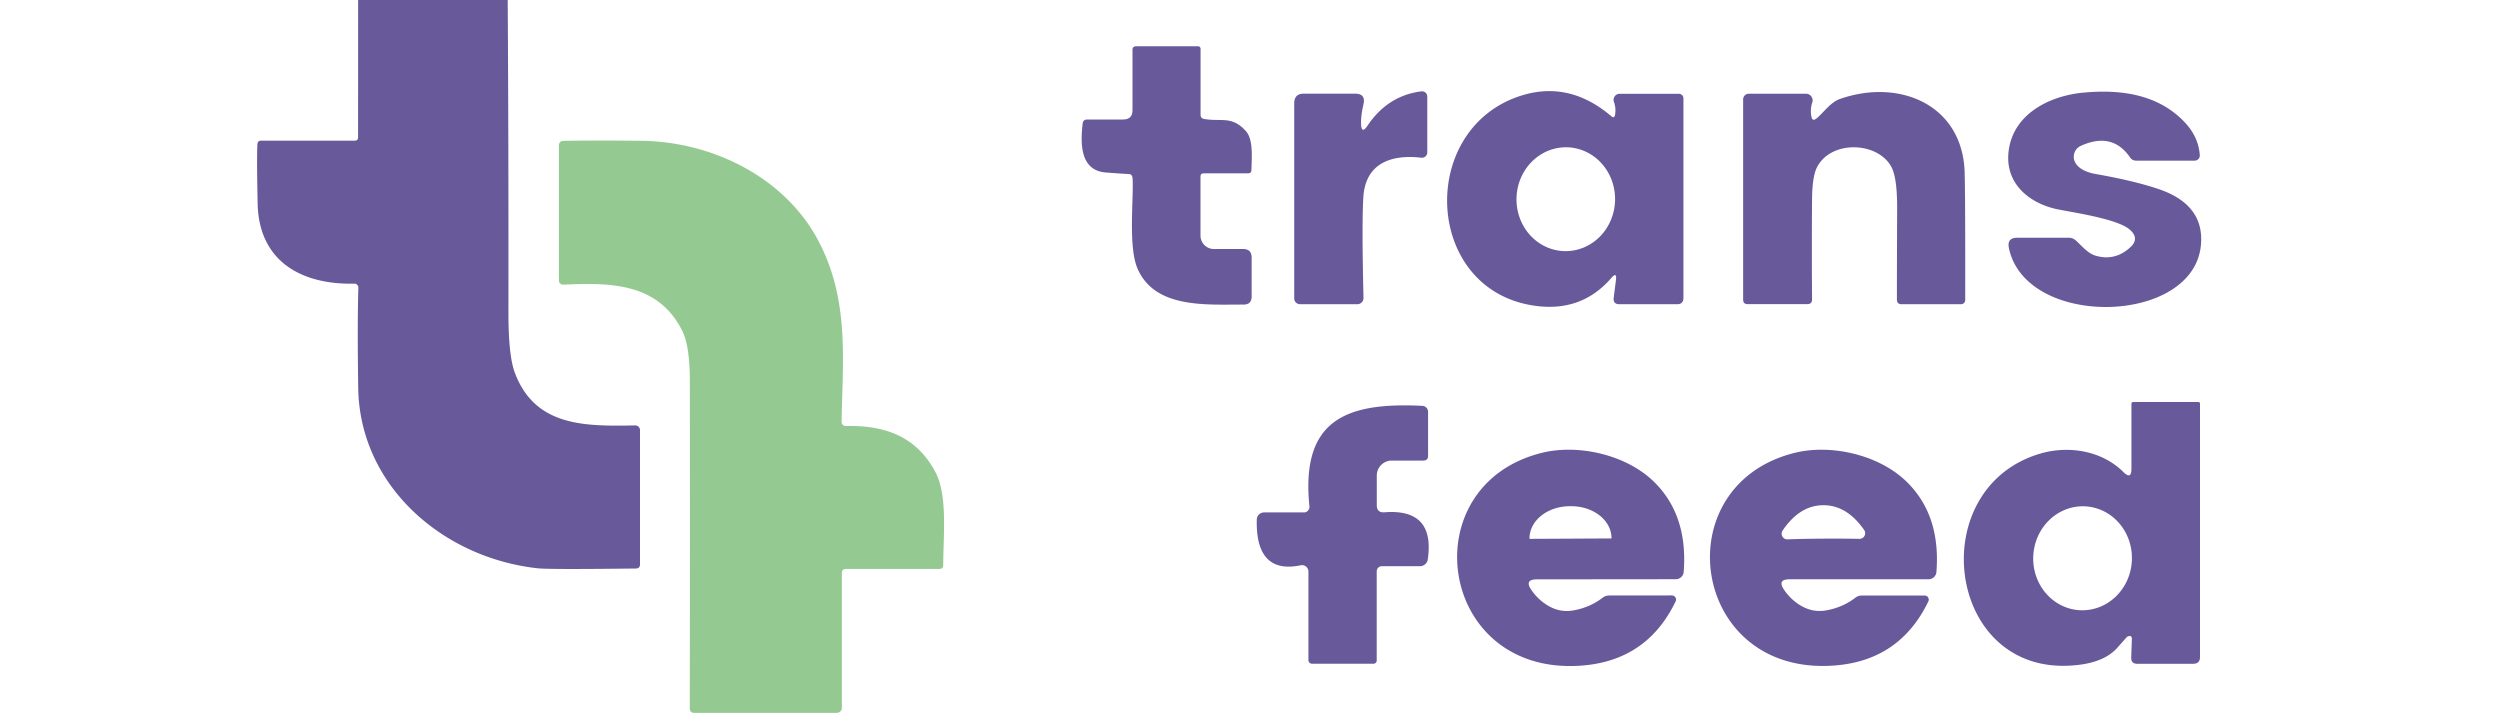 <?xml version="1.0" encoding="UTF-8" standalone="no"?>
<!DOCTYPE svg PUBLIC "-//W3C//DTD SVG 1.1//EN" "http://www.w3.org/Graphics/SVG/1.1/DTD/svg11.dtd">
<svg xmlns="http://www.w3.org/2000/svg" version="1.1" viewBox="0.00 0.00 350.00 100.00">
<g fill="#68599b">
<path d="
  M 71.08 0.00
  Q 71.21 21.83 71.18 43.68
  Q 71.17 49.82 72.09 52.22
  C 74.95 59.77 81.95 59.68 88.94 59.56
  A 0.65 0.65 0.0 0 1 89.60 60.21
  L 89.60 79.01
  Q 89.60 79.58 89.02 79.59
  Q 76.89 79.74 75.26 79.56
  C 61.99 78.10 50.35 68.04 50.15 54.30
  Q 50.02 45.33 50.17 40.29
  A 0.56 0.55 -90.0 0 0 49.60 39.71
  C 42.18 39.88 36.24 36.57 36.07 28.51
  Q 35.93 21.93 36.04 20.18
  Q 36.07 19.69 36.56 19.69
  L 49.67 19.69
  Q 50.13 19.69 50.13 19.23
  L 50.14 0.00
  L 71.08 0.00
  Z"
/>
<path d="
  M 168.56 16.65
  C 170.98 17.09 172.43 16.15 174.42 18.35
  C 175.49 19.54 175.24 22.06 175.20 23.80
  Q 175.19 24.27 174.72 24.27
  L 168.51 24.27
  Q 168.07 24.27 168.07 24.71
  L 168.07 32.99
  A 1.87 1.87 0.0 0 0 169.94 34.86
  L 174.02 34.86
  Q 175.23 34.86 175.23 36.07
  L 175.23 41.51
  Q 175.23 42.64 174.10 42.64
  C 168.88 42.62 161.67 43.24 159.24 37.57
  C 157.92 34.48 158.74 27.60 158.56 25.00
  Q 158.52 24.39 158.07 24.37
  Q 156.90 24.31 154.84 24.15
  C 151.31 23.89 151.22 20.35 151.57 17.29
  Q 151.64 16.73 152.21 16.73
  L 157.23 16.73
  Q 158.55 16.73 158.55 15.41
  L 158.55 6.98
  Q 158.55 6.48 159.05 6.48
  L 167.74 6.48
  A 0.34 0.34 0.0 0 1 168.08 6.82
  L 168.08 16.06
  Q 168.08 16.56 168.56 16.65
  Z"
/>
<path d="
  M 190.55 17.34
  Q 190.60 18.85 191.45 17.60
  Q 194.28 13.38 198.99 12.79
  A 0.74 0.73 86.2 0 1 199.82 13.52
  L 199.82 21.33
  A 0.75 0.75 0.0 0 1 198.98 22.08
  C 194.86 21.60 191.17 22.79 190.87 27.59
  Q 190.64 31.20 190.89 41.71
  A 0.86 0.86 0.0 0 1 190.03 42.59
  L 182.01 42.59
  A 0.82 0.82 0.0 0 1 181.19 41.77
  L 181.19 14.47
  Q 181.19 13.11 182.55 13.11
  L 189.71 13.11
  Q 191.22 13.11 190.89 14.58
  Q 190.51 16.22 190.55 17.34
  Z"
/>
<path d="
  M 226.23 39.23
  Q 226.39 37.98 225.58 38.92
  Q 221.18 44.01 214.11 42.68
  C 199.44 39.91 198.66 18.38 212.51 13.54
  Q 219.49 11.10 225.57 16.26
  Q 226.02 16.64 226.11 16.06
  Q 226.27 15.17 225.95 14.25
  A 0.85 0.84 -9.6 0 1 226.75 13.13
  L 235.03 13.13
  A 0.65 0.63 -0.0 0 1 235.68 13.76
  L 235.68 41.71
  Q 235.68 42.59 234.81 42.59
  L 226.71 42.59
  Q 225.81 42.59 225.92 41.68
  L 226.23 39.23
  Z
  M 218.994 35.157
  A 7.27 6.90 91.7 0 0 226.107 28.095
  A 7.27 6.90 91.7 0 0 219.426 20.623
  A 7.27 6.90 91.7 0 0 212.313 27.685
  A 7.27 6.90 91.7 0 0 218.994 35.157
  Z"
/>
<path d="
  M 254.27 16.61
  C 255.16 15.94 256.23 14.34 257.55 13.87
  C 265.88 10.93 274.76 14.64 275.05 24.12
  Q 275.15 27.42 275.13 42.00
  A 0.59 0.58 -90.0 0 1 274.55 42.59
  L 266.21 42.59
  Q 265.58 42.59 265.57 41.95
  Q 265.56 39.99 265.60 29.18
  Q 265.61 24.96 264.83 23.44
  C 263.01 19.88 256.50 19.53 254.43 23.32
  Q 253.72 24.62 253.69 27.81
  Q 253.63 35.15 253.69 41.92
  Q 253.69 42.58 253.03 42.58
  L 244.67 42.58
  Q 244.04 42.58 244.04 41.95
  L 244.04 13.91
  A 0.79 0.79 0.0 0 1 244.83 13.12
  L 252.84 13.12
  A 0.93 0.93 0.0 0 1 253.72 14.34
  Q 253.40 15.29 253.60 16.35
  Q 253.73 17.02 254.27 16.61
  Z"
/>
<path d="
  M 298.23 32.20
  C 296.64 30.74 291.24 29.91 288.24 29.34
  C 284.31 28.59 280.84 25.90 281.17 21.55
  C 281.59 16.05 286.85 13.40 291.75 12.96
  C 296.93 12.49 302.16 13.20 305.86 17.12
  Q 307.79 19.16 307.97 21.71
  A 0.72 0.72 0.0 0 1 307.25 22.49
  L 299.07 22.49
  Q 298.51 22.49 298.20 22.03
  Q 295.72 18.42 291.31 20.42
  A 1.69 1.68 61.9 0 0 290.58 22.84
  Q 291.29 23.99 293.44 24.37
  Q 298.62 25.28 302.06 26.42
  Q 308.71 28.61 308.12 34.40
  C 306.98 45.55 283.61 46.01 281.25 34.74
  Q 280.94 33.28 282.43 33.28
  L 289.61 33.28
  Q 290.17 33.28 290.60 33.65
  C 291.31 34.27 292.24 35.44 293.30 35.77
  Q 296.04 36.62 298.22 34.64
  Q 299.57 33.43 298.23 32.20
  Z"
/>
<path d="
  M 297.78 89.16
  Q 297.77 89.17 296.42 90.69
  Q 294.35 93.02 289.49 93.20
  C 272.34 93.88 269.42 68.19 285.72 63.48
  C 289.75 62.33 294.33 63.15 297.28 66.09
  Q 298.40 67.20 298.40 65.63
  L 298.40 56.57
  Q 298.40 56.28 298.69 56.28
  L 307.77 56.28
  A 0.23 0.23 0.0 0 1 308.00 56.51
  L 308.00 91.98
  Q 308.00 92.93 307.04 92.93
  L 299.22 92.93
  Q 298.34 92.93 298.37 92.05
  L 298.46 89.51
  Q 298.48 88.80 297.78 89.16
  Z
  M 291.217 85.432
  A 7.28 6.91 92.7 0 0 298.462 78.486
  A 7.28 6.91 92.7 0 0 291.903 70.888
  A 7.28 6.91 92.7 0 0 284.658 77.835
  A 7.28 6.91 92.7 0 0 291.217 85.432
  Z"
/>
<path d="
  M 192.74 79.99
  L 192.74 92.47
  A 0.45 0.45 0.0 0 1 192.29 92.92
  L 183.68 92.92
  A 0.50 0.50 0.0 0 1 183.18 92.42
  L 183.18 80.02
  A 0.90 0.90 0.0 0 0 182.09 79.14
  C 177.18 80.16 175.84 76.91 175.95 72.73
  A 1.02 1.01 0.6 0 1 176.97 71.74
  L 182.55 71.74
  A 0.78 0.77 87.0 0 0 183.32 70.88
  C 182.07 58.64 188.62 56.30 199.14 56.82
  A 0.83 0.83 0.0 0 1 199.93 57.65
  L 199.93 63.82
  Q 199.93 64.48 199.26 64.48
  L 194.85 64.48
  A 2.10 2.10 0.0 0 0 192.75 66.58
  L 192.75 70.71
  Q 192.75 71.81 193.84 71.72
  Q 200.92 71.17 199.89 78.32
  A 1.12 1.11 4.1 0 1 198.78 79.27
  L 193.45 79.27
  A 0.72 0.71 90.0 0 0 192.74 79.99
  Z"
/>
<path d="
  M 214.38 82.58
  Q 215.33 83.97 216.74 84.80
  Q 218.43 85.81 220.37 85.44
  Q 222.62 85.02 224.36 83.69
  Q 224.77 83.37 225.30 83.37
  L 234.06 83.36
  A 0.58 0.58 0.0 0 1 234.59 84.19
  Q 230.32 93.05 220.18 93.24
  C 201.10 93.60 197.88 67.75 215.97 63.37
  C 220.91 62.18 227.49 63.61 231.38 67.28
  Q 236.34 71.97 235.72 80.06
  A 1.11 1.11 0.0 0 1 234.61 81.09
  L 215.16 81.11
  Q 213.38 81.11 214.38 82.58
  Z
  M 214.14 75.44
  L 225.60 75.38
  A 0.01 0.01 0.0 0 0 225.61 75.37
  L 225.61 75.32
  A 5.63 4.48 -0.3 0 0 219.96 70.87
  L 219.74 70.87
  A 5.63 4.48 -0.3 0 0 214.13 75.38
  L 214.13 75.43
  A 0.01 0.01 0.0 0 0 214.14 75.44
  Z"
/>
<path d="
  M 249.77 82.57
  Q 250.71 83.96 252.12 84.79
  Q 253.81 85.80 255.75 85.44
  Q 258.00 85.02 259.74 83.69
  Q 260.15 83.37 260.68 83.37
  L 269.44 83.37
  A 0.58 0.58 0.0 0 1 269.97 84.20
  Q 265.69 93.05 255.55 93.23
  C 236.48 93.57 233.29 67.73 251.38 63.37
  C 256.32 62.18 262.89 63.62 266.78 67.30
  Q 271.73 71.99 271.10 80.08
  A 1.11 1.11 0.0 0 1 269.99 81.10
  L 250.55 81.10
  Q 248.77 81.10 249.77 82.57
  Z
  M 255.28 75.41
  Q 257.77 75.39 260.33 75.44
  A 0.79 0.79 0.0 0 0 260.99 74.21
  Q 258.56 70.71 255.25 70.73
  Q 251.95 70.75 249.56 74.28
  A 0.79 0.79 0.0 0 0 250.23 75.51
  Q 252.79 75.42 255.28 75.41
  Z"
/>
</g>
<path fill="#94c992" d="
  M 117.86 80.23
  L 117.86 99.10
  A 0.70 0.70 0.0 0 1 117.16 99.80
  L 97.22 99.80
  Q 96.56 99.80 96.57 99.15
  Q 96.61 75.26 96.58 53.44
  Q 96.58 48.45 95.53 46.34
  C 92.14 39.56 85.46 39.56 78.85 39.85
  A 0.58 0.57 88.6 0 1 78.25 39.27
  L 78.25 20.30
  A 0.59 0.58 -0.5 0 1 78.83 19.72
  Q 83.14 19.64 89.75 19.71
  C 99.83 19.82 110.12 24.92 114.76 34.07
  C 118.91 42.25 117.97 50.45 117.82 59.05
  A 0.58 0.58 0.0 0 0 118.41 59.64
  C 123.85 59.52 128.28 61.07 130.94 66.06
  C 132.68 69.32 132.07 74.74 132.05 79.12
  Q 132.05 79.65 131.52 79.65
  L 118.44 79.65
  Q 117.86 79.65 117.86 80.23
  Z"
/>
</svg>
